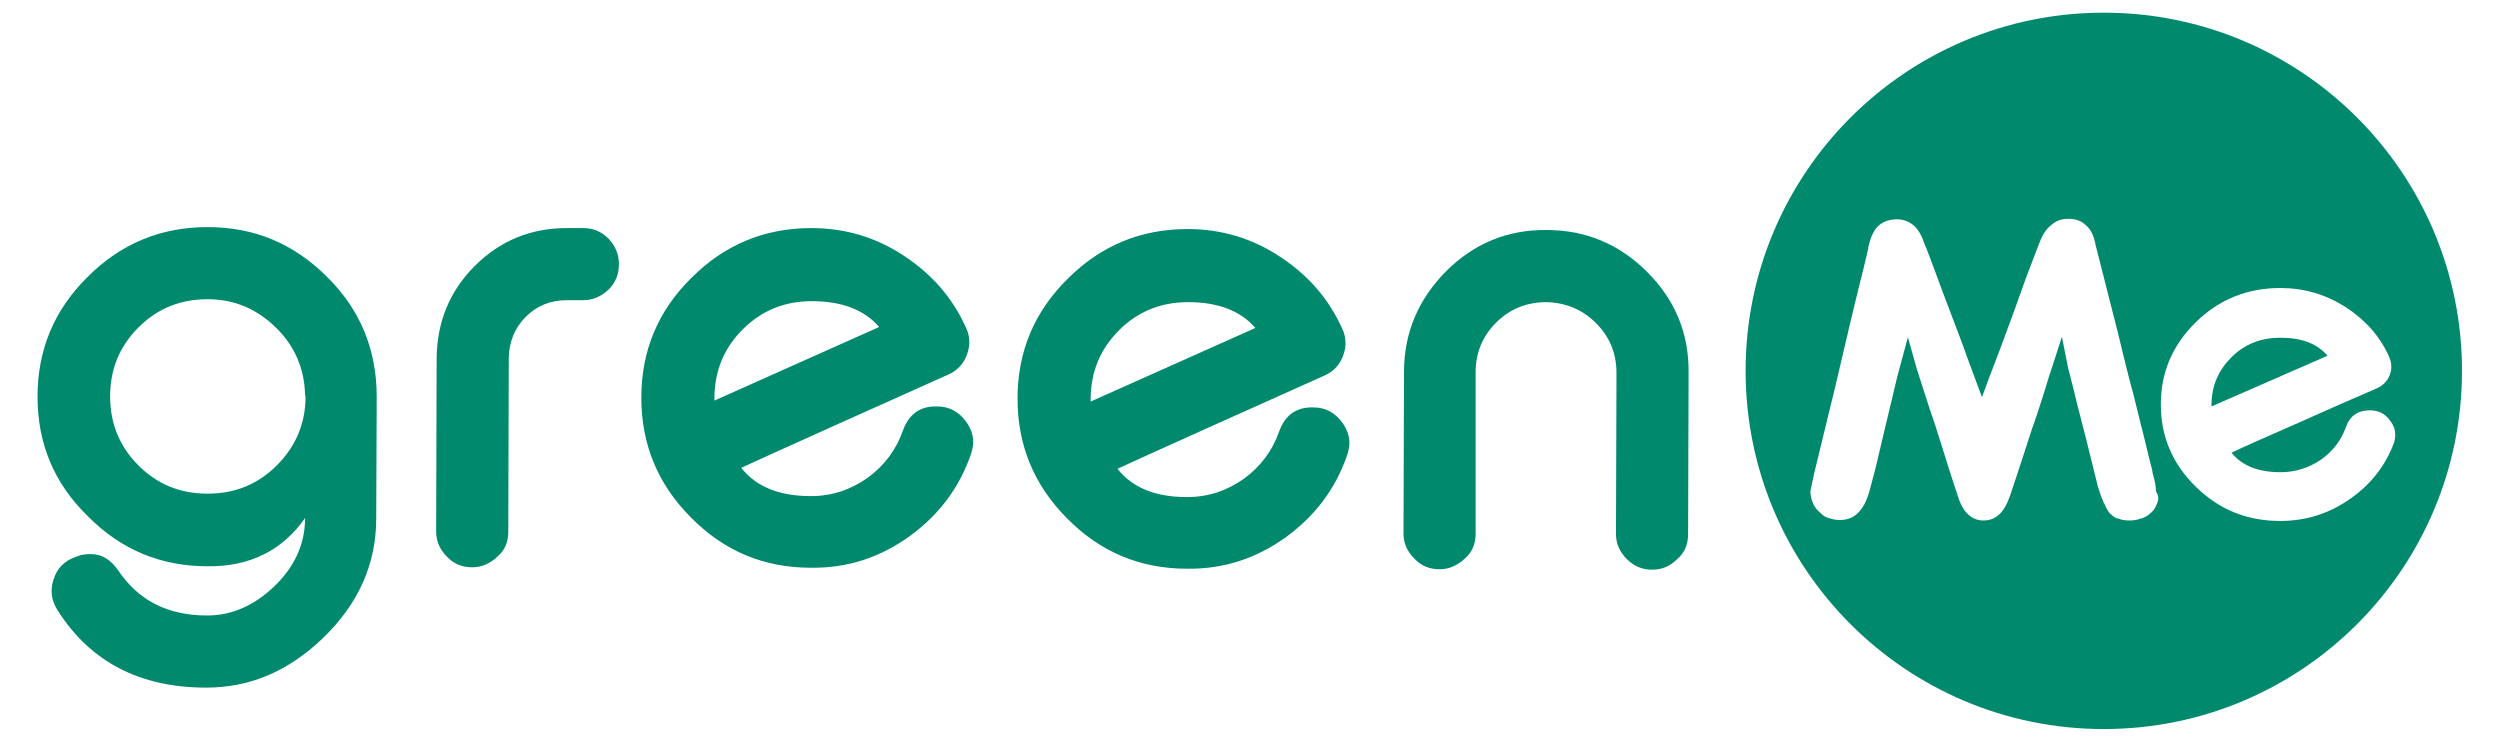 <?xml version="1.0" encoding="utf-8"?>
<!-- Generator: Adobe Illustrator 25.4.1, SVG Export Plug-In . SVG Version: 6.00 Build 0)  -->
<svg version="1.1" id="Livello_1" xmlns="http://www.w3.org/2000/svg" xmlns:xlink="http://www.w3.org/1999/xlink" x="0px" y="0px"
	 viewBox="0 0 513 152.1" style="enable-background:new 0 0 513 152.1;" xml:space="preserve">
<style type="text/css">
	.st0{clip-path:url(#SVGID_00000182515317751772301530000006850052326099762572_);fill:#00896C;}
</style>
<g>
	<defs>
		<rect id="SVGID_1_" x="-72.5" y="-156.5" width="657.9" height="465.2"/>
	</defs>
	<clipPath id="SVGID_00000141424402373104352550000005586181171882300549_">
		<use xlink:href="#SVGID_1_"  style="overflow:visible;"/>
	</clipPath>
	<path style="clip-path:url(#SVGID_00000141424402373104352550000005586181171882300549_);fill:#00896C;" d="M42.5,126.3
		c5,0,9.6-2,13.7-5.9c4.2-4,6.4-8.7,6.4-14.1c-4.6,6.6-11.3,10-20,9.9c-9.6,0-17.8-3.4-24.6-10.3C11.1,99.2,7.7,91,7.7,81.4
		c0-9.6,3.4-17.8,10.3-24.6c6.8-6.8,15-10.2,24.6-10.2c9.6,0,17.7,3.4,24.5,10.2c6.8,6.7,10.2,14.9,10.2,24.6l-0.1,25
		c0,9.4-3.7,17.6-11,24.6c-7.1,6.8-15,10.1-23.9,10.1c-13.6,0-23.8-5.3-30.5-15.9c-0.8-1.3-1.2-2.5-1.2-3.9c0-0.8,0.1-1.6,0.4-2.4
		c0.7-2.3,2.2-3.8,4.5-4.6l0.2-0.1c1-0.4,2-0.5,2.9-0.5c2.3,0,4.1,1.1,5.7,3.4C28.4,123.2,34.4,126.3,42.5,126.3 M62.6,81.1
		c-0.1-5.4-2.1-10.1-6-13.9c-3.9-3.8-8.5-5.8-14-5.8c-5.6,0-10.3,1.9-14.2,5.8c-3.9,3.9-5.8,8.6-5.8,14.1c0,5.6,1.9,10.3,5.8,14.2
		c3.9,3.9,8.6,5.8,14.2,5.8c5.6,0,10.3-1.9,14.2-5.8c3.9-3.9,5.9-8.6,5.9-14.2L62.6,81.1z M119.7,46.8c2,0,3.7,0.7,5.2,2.2
		c1.4,1.5,2.1,3.2,2.1,5.2v0.1c0,2-0.7,3.7-2.1,5.1c-1.5,1.4-3.2,2.2-5.2,2.2l-3.4,0c-3.3,0-6.1,1.1-8.4,3.4
		c-2.3,2.3-3.4,5.1-3.5,8.4l-0.1,35.7c0,2.1-0.7,3.8-2.2,5.1c-1.5,1.4-3.2,2.2-5.1,2.2h-0.2c-2,0-3.7-0.7-5.1-2.2
		c-1.4-1.4-2.2-3.1-2.2-5.1l0.1-35.7c0.1-7.4,2.7-13.7,7.8-18.8c5.2-5.2,11.5-7.8,18.9-7.8L119.7,46.8z M198.2,67.2
		c0.5,1,0.7,2,0.7,3.1c0,0.8-0.2,1.7-0.5,2.5c-0.7,1.9-2,3.3-3.9,4.1c-5.6,2.5-13.1,5.9-22.3,10c-11.4,5.1-18.1,8.2-20.1,9.1
		c3.1,3.9,7.8,5.8,14.3,5.8c4.3,0,8.2-1.3,11.7-3.8c3.4-2.5,5.8-5.7,7.2-9.7c1.2-3.3,3.5-5,7-4.9c2.5,0,4.5,1.1,6,3.2
		c0.9,1.3,1.4,2.6,1.4,4.1c0,0.8-0.2,1.7-0.5,2.6c-2.4,6.9-6.6,12.4-12.5,16.7c-6.1,4.4-12.8,6.6-20.3,6.5
		c-9.6,0-17.8-3.4-24.6-10.3c-6.8-6.8-10.2-15-10.2-24.6c0-9.6,3.4-17.8,10.3-24.6c6.8-6.8,15-10.2,24.6-10.2c6.9,0,13.3,1.9,19,5.7
		C191.3,56.3,195.5,61.2,198.2,67.2 M166.6,61.8c-5.6,0-10.3,1.9-14.2,5.8c-3.9,3.9-5.8,8.6-5.8,14.2l0,0.4l33.8-15.1
		C177.4,63.6,172.8,61.8,166.6,61.8 M275.4,67.4c0.5,1,0.7,2,0.7,3.1c0,0.8-0.2,1.7-0.5,2.5c-0.7,1.9-2,3.3-3.9,4.1
		c-5.6,2.5-13.1,5.9-22.3,10c-11.4,5.1-18.1,8.2-20.1,9.1c3.1,3.9,7.8,5.8,14.3,5.8c4.3,0,8.2-1.3,11.7-3.8c3.4-2.5,5.8-5.7,7.2-9.7
		c1.2-3.3,3.5-5,7-4.9c2.5,0,4.5,1.1,6,3.2c0.9,1.3,1.4,2.6,1.4,4.1c0,0.8-0.2,1.7-0.5,2.6c-2.4,6.9-6.6,12.4-12.5,16.7
		c-6.1,4.4-12.8,6.6-20.3,6.5c-9.6,0-17.8-3.4-24.6-10.3c-6.8-6.8-10.2-15-10.2-24.6c0-9.6,3.4-17.8,10.3-24.6
		c6.8-6.8,15-10.2,24.6-10.2c6.9,0,13.3,1.9,19,5.7C268.5,56.5,272.7,61.4,275.4,67.4 M243.8,62c-5.6,0-10.3,1.9-14.2,5.8
		c-3.9,3.9-5.8,8.6-5.8,14.2l0,0.4l33.8-15.1C254.6,63.8,250,62,243.8,62 M302.8,109.5c0,2.1-0.7,3.8-2.2,5.1
		c-1.5,1.4-3.2,2.2-5.1,2.2h-0.2c-2,0-3.7-0.7-5.1-2.2c-1.4-1.4-2.2-3.1-2.2-5.1l0.1-33.1c0-8.1,2.9-14.9,8.6-20.7
		c5.7-5.7,12.6-8.6,20.7-8.5c8,0,14.9,2.9,20.6,8.6c5.7,5.7,8.6,12.6,8.5,20.7l-0.1,33.1c0,2.1-0.7,3.8-2.2,5.1
		c-1.4,1.4-3.1,2.2-5.1,2.2H339c-2,0-3.7-0.7-5.2-2.2c-1.4-1.4-2.2-3.1-2.2-5.1l0.1-33.1c0-4-1.4-7.4-4.2-10.2
		c-2.8-2.8-6.2-4.2-10.2-4.3c-4,0-7.5,1.4-10.3,4.2c-2.8,2.8-4.2,6.2-4.2,10.2L302.8,109.5z"/>
	<path style="clip-path:url(#SVGID_00000141424402373104352550000005586181171882300549_);fill:#00896C;" d="M467.9,69.3
		c-3.9,0-7.3,1.3-10,4c-2.7,2.7-4.1,5.9-4.1,9.8v0.3L477.6,73C475.5,70.5,472.3,69.3,467.9,69.3"/>
	<path style="clip-path:url(#SVGID_00000141424402373104352550000005586181171882300549_);fill:#00896C;" d="M431.7,2.6
		c-40.6,0-73.5,32.9-73.5,73.5c0,40.6,32.9,73.5,73.5,73.5c40.6,0,73.5-32.9,73.5-73.5C505.2,35.5,472.3,2.6,431.7,2.6 M442.6,103.4
		L442.6,103.4c-0.3,0.7-0.6,1.3-1.2,1.8c-0.6,0.6-1.3,1-2,1.2l-0.1,0l-0.1,0c-0.6,0.3-1.4,0.4-2.2,0.4c-0.9,0-1.7-0.1-2.3-0.4
		l-0.1,0l-0.1,0c-0.6-0.2-1.1-0.6-1.6-1.1c-0.4-0.5-0.8-1.2-1.1-2l-0.1-0.1c-0.4-0.9-0.8-2-1.2-3.3c-0.9-3.7-1.7-6.9-2.4-9.7
		c-0.7-2.7-1.3-5-1.8-7c-1-4.3-1.7-6.7-1.9-7.6l-1.3-6.5l-1.7,5.3c-0.6,1.8-1.3,3.9-2,6.3c-0.8,2.4-1.5,4.8-2.4,7.2
		c-1.1,3.5-2.2,6.7-3.1,9.5l-1.4,4.2c-0.6,1.8-1.4,3.2-2.3,4c-0.9,0.8-1.9,1.2-3.2,1.2c-1.2,0-2.2-0.4-3.1-1.2
		c-0.9-0.8-1.7-2.2-2.2-4c-1.4-4.1-2.5-7.7-3.4-10.6c-0.9-2.9-1.7-5.3-2.4-7.3c-1.5-4.7-2.4-7.4-2.6-8.1l-1.8-6.4l-1.4,5.2
		c-0.5,1.7-1,3.7-1.5,5.9c-0.5,2.3-1.1,4.5-1.6,6.7c-0.8,3.4-1.5,6.4-2.1,8.9l-1,3.8c-0.6,2.5-1.4,4.3-2.5,5.4
		c-1,1.1-2.3,1.6-3.8,1.6c-0.8,0-1.5-0.1-2.3-0.4l-0.1,0c-0.7-0.2-1.2-0.6-1.7-1.1l-0.1-0.1l-0.1-0.1c-0.6-0.5-1-1.1-1.3-1.8
		c-0.3-0.7-0.5-1.5-0.5-2.3c0,0,0-0.3,0.2-1.1l0.6-2.8c1.7-7,3.2-13.1,4.4-18.1c1.2-5.1,2.2-9.3,3-12.8c0.6-2.4,1.1-4.5,1.5-6.2
		l1.1-4.4c0.9-3.7,1.1-4.6,1.1-4.9l0.2-0.7c0.4-1.7,1.1-2.9,2-3.7c1-0.8,2.2-1.2,3.7-1.2c1.2,0,2.3,0.4,3.2,1.1
		c0.9,0.7,1.7,1.9,2.2,3.4c0.8,1.9,1.6,4.1,2.5,6.5c0.9,2.5,1.9,5.1,2.8,7.5c1.4,3.7,2.7,7,3.7,9.9l3,8.1l1.4-3.8
		c0.7-1.8,1.5-3.9,2.4-6.3l2.7-7.3c1.3-3.6,2.4-6.8,3.5-9.6l1.6-4.2c0.7-1.9,1.5-3.3,2.6-4.1c1-0.9,2.1-1.3,3.5-1.3
		c1.5,0,2.7,0.4,3.6,1.3c1,0.8,1.7,2.2,2,4l4.6,18.1c1.2,4.9,2.2,9.2,3.2,12.7c0.6,2.4,1.1,4.4,1.5,6.1c0.5,1.8,0.8,3.3,1.1,4.4
		c0.8,3.4,1.1,4.4,1.2,4.8l0.1,0.6l0,0.1c0.3,1,0.5,1.9,0.6,2.5c0.1,0.8,0.1,1.2,0.1,1.3C443.1,101.9,442.9,102.7,442.6,103.4
		 M482.2,102.4c-4.3,3-9,4.5-14.3,4.5c-6.8,0-12.5-2.3-17.3-7c-4.8-4.7-7.2-10.3-7.2-16.9c0-6.6,2.4-12.2,7.2-16.9
		c4.8-4.7,10.6-7,17.3-7c4.9,0,9.3,1.3,13.4,3.9c4,2.6,7,5.9,8.9,10.1c0.3,0.7,0.5,1.4,0.5,2.1c0,0.6-0.1,1.2-0.3,1.7
		c-0.5,1.3-1.4,2.2-2.7,2.8c-4,1.7-9.2,4-15.7,6.9c-8,3.5-12.7,5.6-14.1,6.3c2.2,2.7,5.5,4,10.1,4c3,0,5.8-0.9,8.3-2.6
		c2.4-1.7,4.1-3.9,5.1-6.7c0.8-2.3,2.5-3.4,4.9-3.4c1.8,0,3.2,0.7,4.2,2.2c0.7,0.9,1,1.8,1,2.8c0,0.6-0.1,1.2-0.3,1.8
		C489.4,95.7,486.4,99.5,482.2,102.4"/>
</g>
</svg>
